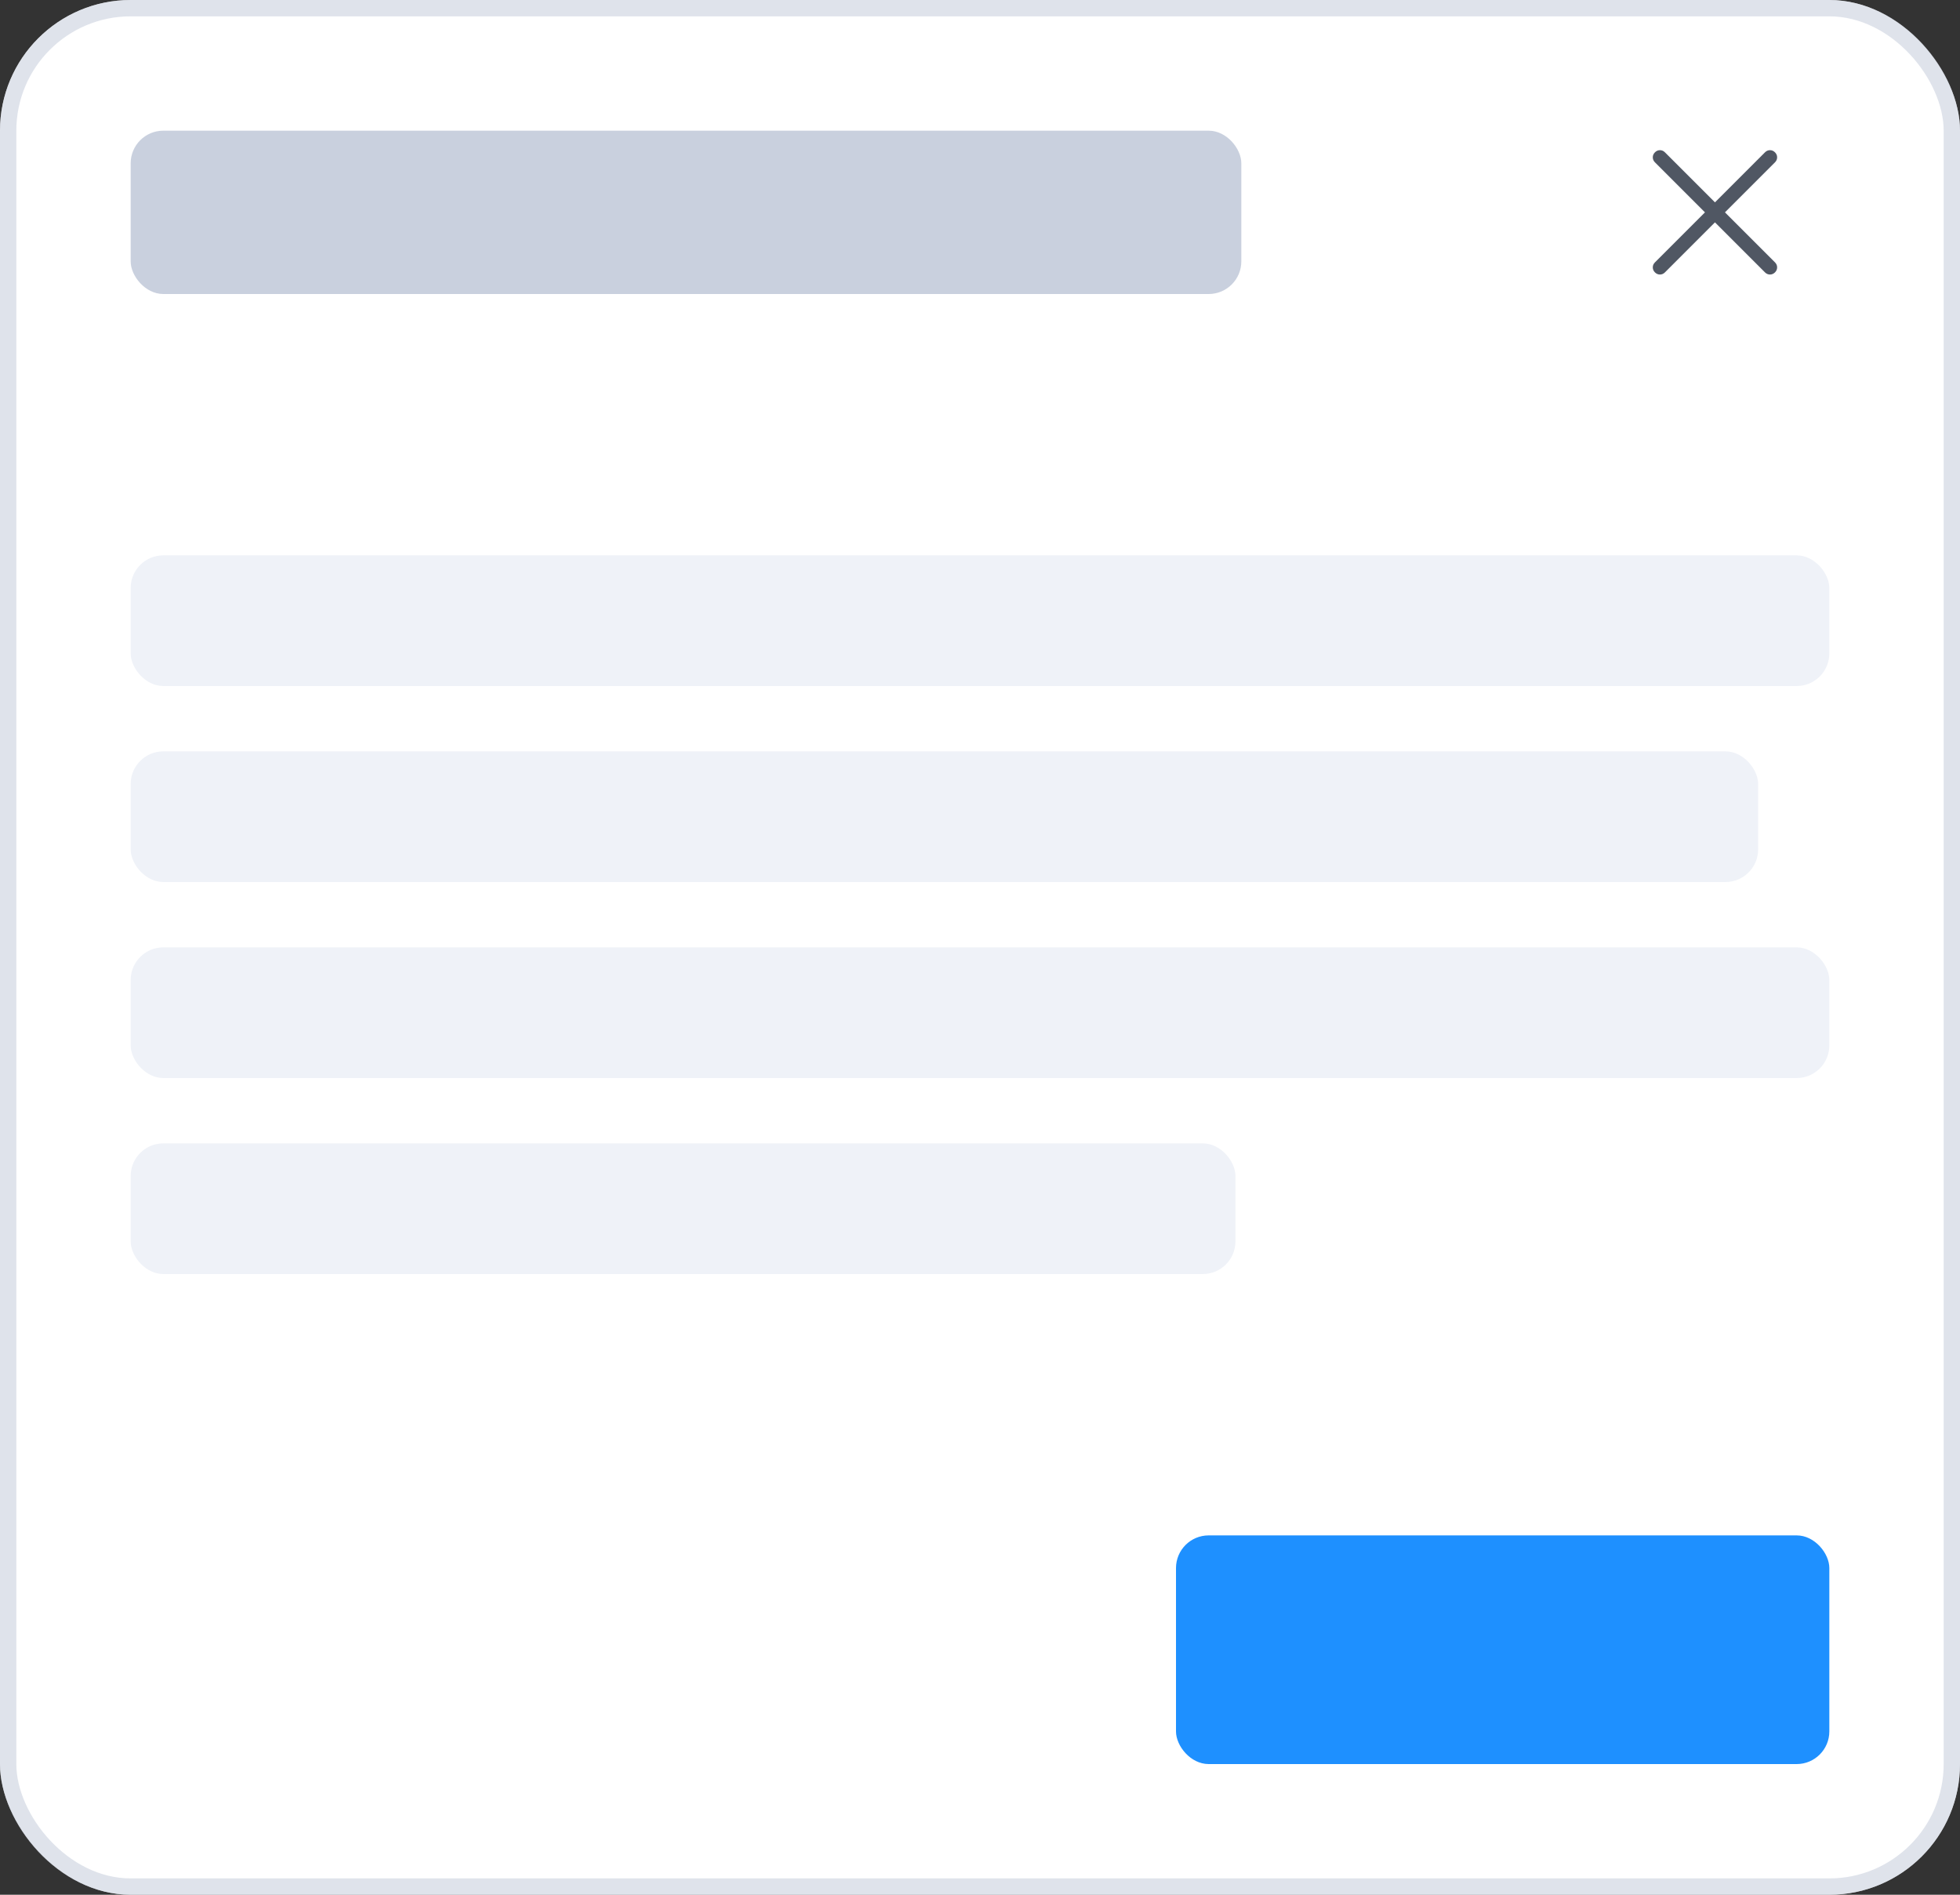 <svg width="120" height="116" viewBox="0 0 120 116" fill="none" xmlns="http://www.w3.org/2000/svg">
<rect x="0" y="0" width="120" height="116" fill="#333333" stroke="none"/>
<rect width="120" height="116" rx="8" fill="white"/>
<rect x="0.5" y="0.5" width="119" height="115" rx="7.5" stroke="#C9D0DE" stroke-opacity="0.6"/>
<rect x="8" y="8" width="68" height="10" rx="2" fill="#C9D0DE"/>
<path d="M104.998 13.613L101.935 16.676C101.848 16.763 101.746 16.807 101.629 16.807C101.512 16.807 101.41 16.763 101.323 16.676C101.235 16.588 101.191 16.486 101.191 16.369C101.191 16.253 101.235 16.151 101.323 16.063L104.385 13.001L101.323 9.938C101.235 9.851 101.191 9.748 101.191 9.632C101.191 9.515 101.235 9.413 101.323 9.326C101.41 9.238 101.512 9.194 101.629 9.194C101.746 9.194 101.848 9.238 101.935 9.326L104.998 12.388L108.06 9.326C108.148 9.238 108.25 9.194 108.366 9.194C108.483 9.194 108.585 9.238 108.673 9.326C108.76 9.413 108.804 9.515 108.804 9.632C108.804 9.748 108.76 9.851 108.673 9.938L105.61 13.001L108.673 16.063C108.76 16.151 108.804 16.253 108.804 16.369C108.804 16.486 108.76 16.588 108.673 16.676C108.585 16.763 108.483 16.807 108.366 16.807C108.25 16.807 108.148 16.763 108.06 16.676L104.998 13.613Z" fill="#505763"/>
<rect x="8" y="34" width="104" height="8" rx="2" fill="#EFF2F8"/>
<rect x="8" y="46" width="99.641" height="8" rx="2" fill="#EFF2F8"/>
<rect x="8" y="58" width="104" height="8" rx="2" fill="#EFF2F8"/>
<rect x="8" y="70" width="67.64" height="8" rx="2" fill="#EFF2F8"/>
<rect x="72" y="94" width="40" height="14" rx="2" fill="#1E90FF"/>
</svg>
